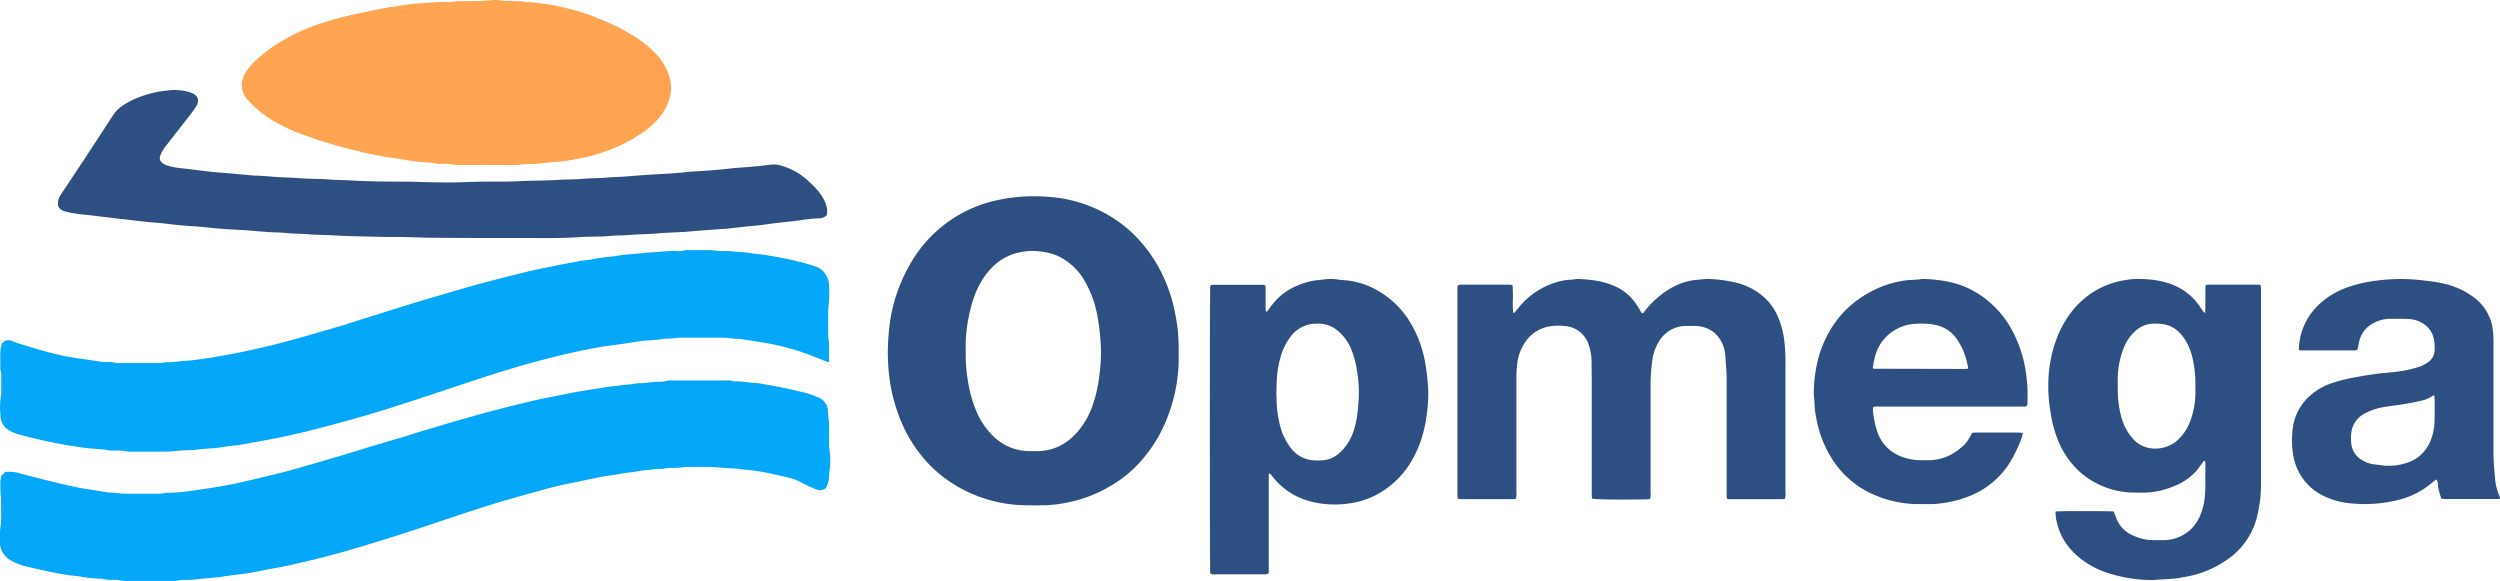 <svg xmlns="http://www.w3.org/2000/svg" viewBox="0 0 1037.6 241.3"><defs><style>.cls-1{fill:#05a7f9;}.cls-2{fill:#ffa552;}.cls-3{fill:#2e4f81;}</style></defs><title>logotipo-opmega</title><g id="Capa_2" data-name="Capa 2"><g id="Capa_1-2" data-name="Capa 1"><path class="cls-1" d="M.83,142.52a3.25,3.25,0,0,1,4.05-1c1.79.69,3.61,1.28,5.45,1.83,3.82,1.14,7.62,2.35,11.49,3.29a96.76,96.76,0,0,0,11.47,2.22c2.92.36,5.82.87,8.73,1.29.63.09,1.28,0,1.92.08a17.15,17.15,0,0,1,4.28.38,5.78,5.78,0,0,0,1.67.07c5.36,0,10.72,0,16.08,0a18.92,18.92,0,0,0,2.36-.26,4.53,4.53,0,0,1,.71-.11c2.73.16,5.4-.43,8.11-.57,1.82-.1,3.65-.32,5.46-.58,2.83-.4,5.66-.85,8.48-1.33s5.65-1,8.45-1.57c6-1.25,12-2.58,17.91-4.16q5.07-1.36,10.13-2.8,7.81-2.25,15.61-4.54c.76-.22,1.5-.53,2.26-.77q9.59-3,19.17-6c4.11-1.29,8.22-2.57,12.35-3.78,7.72-2.26,15.42-4.59,23.19-6.69,6.38-1.72,12.8-3.3,19.22-4.89,3.47-.87,7-1.48,10.51-2.2,1.87-.39,3.74-.81,5.62-1.11,2.59-.42,5.13-1.13,7.76-1.33a30.55,30.55,0,0,0,3.3-.5,64.3,64.3,0,0,1,6.62-.94c1.82-.15,3.62-.51,5.42-.78l.24,0,6.66-.58c.87-.08,1.74-.21,2.6-.32a5.9,5.9,0,0,1,.72-.09c3.91,0,7.78-.74,11.71-.58a9.79,9.79,0,0,0,3.56-.3,5.44,5.44,0,0,1,1.67-.08c3,0,6.08,0,9.12,0,.87,0,1.73.19,2.6.27.56,0,1.11.09,1.67.1,1.44,0,2.89-.07,4.32.09,2.68.31,5.4.3,8.07.79,1.4.26,2.84.31,4.26.51,4.34.62,8.64,1.37,12.91,2.33a89.72,89.72,0,0,1,9.45,2.59,8.28,8.28,0,0,1,5.64,6,7.1,7.1,0,0,1,.3,1.88,55.6,55.6,0,0,1-.08,7.19c-.56,4.47-.23,8.93-.32,13.4a19.13,19.13,0,0,0,.26,2.36c0,.32.1.64.1.95q0,3.84,0,7.68a1.41,1.41,0,0,1-.14.44c-2.67-1-5.33-2.12-8-3.15a103.13,103.13,0,0,0-11.66-3.56c-2.76-.7-5.6-1.18-8.42-1.67s-6-.94-8.95-1.36c-.71-.1-1.44,0-2.16-.09-.87-.07-1.73-.2-2.6-.29-.64-.06-1.27-.13-1.91-.13-5.92,0-11.84,0-17.76,0-1.5,0-3,.28-4.51.4s-2.88-.12-4.27.41a1.91,1.91,0,0,1-.48,0c-2.3.19-4.61.33-6.9.57-1.58.17-3.15.47-4.72.71-1.41.22-2.83.44-4.24.64-2.6.36-5.21.66-7.8,1.06-1.81.29-3.6.7-5.39,1-7.27,1.43-14.45,3.2-21.6,5.11-3.07.82-6.14,1.69-9.19,2.6-15.52,4.63-30.76,10.07-46.16,15-6.6,2.13-13.22,4.18-19.89,6.06-7.21,2-14.42,4-21.71,5.73-4.26,1-8.52,2-12.82,2.78s-8.28,1.55-12.43,2.27c-1.57.28-3.16.38-4.74.6-1.89.25-3.77.54-5.66.82-.16,0-.31.06-.47.07-2.47.19-5,.24-7.39.59-2.86.42-5.75.19-8.58.55a57.68,57.68,0,0,1-6.68.33c-3.92,0-7.84,0-11.76,0a18.79,18.79,0,0,1-3.81-.31,22.51,22.51,0,0,0-3.59-.14,12.45,12.45,0,0,1-4-.38,2.52,2.52,0,0,0-.48-.06c-2.3-.18-4.6-.34-6.9-.56-1.43-.14-2.85-.35-4.26-.58-2.67-.42-5.34-.83-8-1.35-3.12-.61-6.23-1.29-9.33-2-2.33-.54-4.63-1.18-6.94-1.78a16.86,16.86,0,0,1-3.95-1.65,7.1,7.1,0,0,1-3.61-6.13A30.94,30.94,0,0,1,.45,164a7.83,7.83,0,0,0,.06-1.68q0-2.76,0-5.52a9.54,9.54,0,0,0-.28-3.09A6.06,6.06,0,0,1,.13,152c0-1.28,0-2.56,0-3.84A14.42,14.42,0,0,1,.83,142.52Z"/><path class="cls-1" d="M342.83,202.53a3.9,3.9,0,0,1-4,.59c-1.27-.47-2.5-1-3.73-1.61-2.24-1-4.35-2.39-6.79-3-2.63-.64-5.25-1.3-7.9-1.85-2.48-.52-5-1-7.51-1.34-1.88-.29-3.81-.32-5.69-.63-2.38-.39-4.8-.2-7.14-.54a80.92,80.92,0,0,0-9.33-.35c-1.84,0-3.68,0-5.52,0-.87,0-1.73.19-2.6.25-1,.08-2.08.11-3.11.16a15.66,15.66,0,0,0-4.52.41,1.22,1.22,0,0,1-.47,0c-2.33-.17-4.6.43-6.91.58-1.81.12-3.6.62-5.42.79-2.3.21-4.56.65-6.84,1s-4.41.66-6.59,1.08c-3.59.71-7.15,1.53-10.74,2.24-4.07.8-8.1,1.71-12.09,2.82-5.45,1.5-10.91,3-16.33,4.58-12.09,3.55-24,7.73-35.94,11.68q-7.26,2.4-14.58,4.67c-4.86,1.52-9.73,3-14.64,4.42-5.44,1.54-10.89,3-16.4,4.32-4.95,1.15-9.91,2.33-14.94,3.17-3,.5-5.91,1.24-8.89,1.74-2.74.46-5.52.73-8.28,1.1-1.81.25-3.61.53-5.42.8l-.24,0c-2.06.19-4.12.4-6.18.56a29.1,29.1,0,0,0-3.33.33,24.15,24.15,0,0,1-3.82.18,13.37,13.37,0,0,0-3.33.3,7.67,7.67,0,0,1-2.15.12c-5.84,0-11.67,0-17.51,0a17.4,17.4,0,0,1-4.77-.35,9.56,9.56,0,0,0-2.15-.09,15.9,15.9,0,0,1-4.51-.4,3.07,3.07,0,0,0-1-.06,56.16,56.16,0,0,1-8.06-.9c-1.65-.26-3.32-.36-5-.61-2-.29-3.93-.61-5.88-1-3.58-.74-7.16-1.49-10.72-2.35a25.85,25.85,0,0,1-7.17-2.63,8.84,8.84,0,0,1-4.43-5.4,6.66,6.66,0,0,1-.25-1.65,39.19,39.19,0,0,1,.09-6.23c.62-4.15.26-8.3.34-12.44,0-.79-.2-1.58-.24-2.37C.2,203.21.1,201.61.14,200a15.45,15.45,0,0,1,.5-2.6l1.53-1.49a14.43,14.43,0,0,1,5,.27q8.2,2.19,16.44,4.2c4.33,1,8.67,2.08,13.09,2.7,2.76.38,5.5.89,8.25,1.31.7.1,1.44,0,2.15.09.87.07,1.74.2,2.61.29a15.46,15.46,0,0,0,1.66.13q7.44,0,14.88,0a15.2,15.2,0,0,0,1.89-.22,6.25,6.25,0,0,1,.95-.15A62.68,62.68,0,0,0,77,204c1.9-.17,3.79-.48,5.68-.75,1.33-.18,2.67-.42,4-.61,5.6-.79,11.13-1.91,16.63-3.22,4.18-1,8.37-2,12.53-3,3.4-.87,6.78-1.81,10.14-2.78q7.94-2.26,15.84-4.61c4-1.18,7.92-2.44,11.89-3.64,4.5-1.36,9-2.67,13.52-4,2.29-.69,4.56-1.46,6.85-2.14,7-2.09,14-4.21,21.1-6.2,8.51-2.42,17.08-4.59,25.68-6.63,4.18-1,8.41-1.78,12.62-2.64,2-.4,3.9-.8,5.86-1.13,2.66-.46,5.34-.87,8-1.3,1.64-.26,3.29-.56,4.94-.79,1.81-.25,3.65-.37,5.45-.65,2.2-.35,4.45-.31,6.63-.81a2,2,0,0,1,.47-.06c2.89.14,5.71-.6,8.59-.57A11.08,11.08,0,0,0,277,158a6.7,6.7,0,0,1,1.91-.09h22.31a8,8,0,0,1,3.08.32,1.74,1.74,0,0,0,.72.08c2.57-.18,5.07.47,7.62.58a34.37,34.37,0,0,1,4.27.54c6,1,11.89,2.18,17.74,3.75a34.2,34.2,0,0,1,5.17,1.84,6.22,6.22,0,0,1,3.81,5.88c.11,2.23.59,4.42.49,6.67s0,4.32,0,6.48c0,1.35.17,2.69.29,4a27,27,0,0,1-.12,7.4,21,21,0,0,0-.19,2.38A12.06,12.06,0,0,1,342.83,202.53Z"/><path class="cls-2" d="M201.62,68.48c-3.52,0-7,0-10.55,0a22.11,22.11,0,0,1-4-.31A27.36,27.36,0,0,0,183,68a7.85,7.85,0,0,1-2.85-.32,2.32,2.32,0,0,0-.7-.1c-2.31-.19-4.61-.33-6.91-.57-1.58-.17-3.14-.47-4.71-.72-1.34-.2-2.67-.45-4-.62-5.29-.7-10.49-1.84-15.68-3.06a190.49,190.49,0,0,1-22-6.58,68.12,68.12,0,0,1-16-8A42.85,42.85,0,0,1,103,41.64a9.19,9.19,0,0,1-2.63-7,10.32,10.32,0,0,1,1.89-5.09,27.39,27.39,0,0,1,5-5.46,64.9,64.9,0,0,1,7.6-5.8,94.36,94.36,0,0,1,11.46-6,91.68,91.68,0,0,1,9.44-3.41,124.79,124.79,0,0,1,12.49-3.17c2.49-.53,5-1.11,7.47-1.56s5.12-1.14,7.75-1.36c1.66-.14,3.29-.6,4.94-.8,1.5-.18,3-.4,4.5-.49,4.14-.25,8.27-.79,12.43-.63a9.81,9.81,0,0,0,3.09-.26,7.51,7.51,0,0,1,1.9-.12c3,0,5.92-.05,8.88-.1A34.67,34.67,0,0,0,203,.18a16.87,16.87,0,0,1,5.49.09,11,11,0,0,0,1.9.17c1.76,0,3.52,0,5.28.09.87,0,1.73.19,2.6.3a3.54,3.54,0,0,0,.71.09c2.17-.15,4.28.44,6.42.61a42.19,42.19,0,0,1,5.88,1,103.22,103.22,0,0,1,13.8,3.79c2.53,1,5,2.08,7.52,3.1a73,73,0,0,1,9.93,5.25A43.36,43.36,0,0,1,272.9,23.1a22.48,22.48,0,0,1,5.3,10.32,15.67,15.67,0,0,1-.08,6.43,21,21,0,0,1-4,8.33A31.78,31.78,0,0,1,267,54.84a64.45,64.45,0,0,1-14.39,7.52,76.25,76.25,0,0,1-14,3.78,52.07,52.07,0,0,1-7.57,1c-1.34,0-2.68.32-4,.42a34.9,34.9,0,0,0-3.8.37,28.93,28.93,0,0,1-4.07.15,13.41,13.41,0,0,0-3.33.3,7,7,0,0,1-1.9.12c-4.08,0-8.16,0-12.24,0Z"/><path class="cls-3" d="M489.18,146.23c0,1.52,0,3,0,4.56a68.09,68.09,0,0,1-4.81,22.84,58.76,58.76,0,0,1-10.66,17.53,50.94,50.94,0,0,1-12.92,10.6,56.15,56.15,0,0,1-17.12,6.66,54.77,54.77,0,0,1-10,1.29c-2.56,0-5.12.07-7.68,0a57.63,57.63,0,0,1-33-10.65,51.13,51.13,0,0,1-9.52-8.72,57.83,57.83,0,0,1-8.21-12.62,70.41,70.41,0,0,1-5.76-18.45A83.79,83.79,0,0,1,368.8,139a67.71,67.71,0,0,1,8.9-29.32A54.65,54.65,0,0,1,412,83.52a70.75,70.75,0,0,1,8.93-1.6,71.64,71.64,0,0,1,13.65-.26,57.14,57.14,0,0,1,21.65,5.61,54.25,54.25,0,0,1,18.34,14.39,59.9,59.9,0,0,1,7.33,11.21,65.78,65.78,0,0,1,5.29,14.61c.66,2.88,1.14,5.78,1.55,8.71A84.29,84.29,0,0,1,489.18,146.23Zm-88.34-.71a62.78,62.78,0,0,0,.83,12.22,51.11,51.11,0,0,0,3.84,13.54,30.79,30.79,0,0,0,6.6,9.62A21.44,21.44,0,0,0,427,187.23c1.36,0,2.72,0,4.08,0,6.64-.22,12-3.2,16.23-8.1a34.07,34.07,0,0,0,6.44-11.69A54.48,54.48,0,0,0,456.12,157a78.48,78.48,0,0,0,.84-10.49c0-2.16-.13-4.3-.31-6.46-.24-2.79-.6-5.55-1.07-8.3a45,45,0,0,0-5-14.43,25.37,25.37,0,0,0-11.33-11,24.52,24.52,0,0,0-6.9-1.88,25.73,25.73,0,0,0-10,.49c-6.25,1.51-10.79,5.39-14.28,10.62a37.38,37.38,0,0,0-4.11,8.63,68.11,68.11,0,0,0-3.16,17.61C400.76,143.17,400.84,144.61,400.84,145.52Z"/><path class="cls-3" d="M343.13,89.31A4.35,4.35,0,0,1,340,90.6a74.38,74.38,0,0,0-8.56.91c-3.17.42-6.34.71-9.51,1.09-2.06.25-4.11.58-6.17.82s-4.13.4-6.19.62c-2.3.24-4.6.5-6.89.76-.24,0-.48.08-.72.1-2.78.19-5.57.37-8.36.58-3.34.25-6.68.54-10,.82l-.48,0c-3.66.2-7.34.29-11,.63-3.42.32-6.87.23-10.28.56-2.8.26-5.6.15-8.37.42-4.31.42-8.64.21-12.93.5-8.39.58-16.79.35-25.18.38-11.75,0-23.51,0-35.26-.11-4,0-8-.22-12-.29s-8.16,0-12.24-.14c-6-.14-12-.22-18-.58-3.35-.2-6.71-.15-10-.45-2.88-.26-5.76-.17-8.61-.47-2.64-.28-5.27-.27-7.9-.44-3.26-.22-6.52-.53-9.78-.79l-.48,0c-3.18-.19-6.37-.35-9.56-.6-2.7-.21-5.4-.52-8.09-.78l-1-.07c-2.63-.2-5.26-.36-7.88-.6-2.38-.22-4.75-.56-7.13-.8-2.22-.22-4.46-.37-6.68-.6s-4.59-.53-6.89-.8c-1.74-.2-3.49-.37-5.23-.58l-11.4-1.37c-1.82-.21-3.66-.33-5.47-.61a42.69,42.69,0,0,1-4.9-1,4,4,0,0,1-2.73-2.25,6.41,6.41,0,0,1,1.16-4.73c.91-1.5,2-2.92,2.92-4.39,3.47-5.27,7-10.53,10.42-15.81,2.81-4.27,5.59-8.56,8.38-12.85a13.51,13.51,0,0,1,3.51-3.56,31.49,31.49,0,0,1,7-3.7,44.47,44.47,0,0,1,12.07-2.87,22.55,22.55,0,0,1,8.1.43c1.62.45,3.26.91,4.25,2.51.62,1.58,0,3-.9,4.23-1,1.45-2,2.86-3.13,4.25-3,3.85-6,7.68-9,11.53a13.68,13.68,0,0,0-2.39,4.12,2.45,2.45,0,0,0,.84,3,6.25,6.25,0,0,0,1.88,1,21,21,0,0,0,3.47.88c1.74.28,3.49.41,5.23.62,2.14.25,4.27.53,6.41.79,1.58.19,3.17.39,4.76.53,2.38.22,4.77.39,7.15.6l9.06.83.72,0c2.15.1,4.3.22,6.45.42,3.81.35,7.66.33,11.48.64,4.38.37,8.79.27,13.16.6,3,.22,5.91.19,8.86.37,6.54.41,13.09.44,19.65.49,1.28,0,2.56,0,3.83,0,3.6.09,7.19.23,10.78.28s7,.11,10.55,0c3.84-.14,7.66-.28,11.5-.3,4.4,0,8.8.06,13.19-.17,5.19-.26,10.39-.18,15.57-.52,3.59-.23,7.19-.15,10.77-.45,3.35-.29,6.71-.21,10-.52,2.31-.21,4.62-.24,6.93-.4,3.26-.22,6.52-.51,9.78-.77l.48,0c3.43-.2,6.86-.36,10.28-.61,2.95-.21,5.88-.52,8.82-.79l.48,0c2.86-.2,5.73-.36,8.6-.61,2.54-.21,5.07-.51,7.61-.78l.72-.06c2.62-.2,5.25-.37,7.88-.61,2.22-.21,4.43-.49,6.65-.76a11.87,11.87,0,0,1,4.95.67,27.1,27.1,0,0,1,9.75,5.47,59.18,59.18,0,0,1,4.44,4.38,18.66,18.66,0,0,1,3.58,5.92A8.32,8.32,0,0,1,343.13,89.31Z"/><path class="cls-3" d="M740.75,207.06a9.26,9.26,0,0,1-1.09.13l-22.31,0c-.14,0-.28-.12-.58-.25,0-.28-.13-.66-.15-1,0-.72,0-1.44,0-2.16,0-15.52,0-31,0-46.55,0-3.21-.34-6.38-.53-9.57a14.35,14.35,0,0,0-2.34-7,11.39,11.39,0,0,0-6.62-4.84,13,13,0,0,0-3.78-.55c-1.2,0-2.4,0-3.6,0a13.16,13.16,0,0,0-11.64,7.19,19.17,19.17,0,0,0-2.28,6.77,75.12,75.12,0,0,0-.78,10.49q0,22.32,0,44.63a5.82,5.82,0,0,1-.25,2.71,13,13,0,0,1-1.33.17c-10.25.23-20.67.11-22.63-.29a6.54,6.54,0,0,1-.21-1.07c0-.72,0-1.44,0-2.16V156.41c0-2.24-.07-4.48-.07-6.72a21.31,21.31,0,0,0-1.09-6.34A11.23,11.23,0,0,0,649,135.29a20.4,20.4,0,0,0-7.38.5,15.26,15.26,0,0,0-8.3,5.76,20.12,20.12,0,0,0-3.63,9.51,51.57,51.57,0,0,0-.33,6.21q0,23.5,0,47a7.43,7.43,0,0,1-.19,2.71,4.12,4.12,0,0,1-.86.19H606.43a12.36,12.36,0,0,1-1.28-.16,8.84,8.84,0,0,1-.25-1.15c0-.56,0-1.12,0-1.68v-83c0-.87,0-1.74,0-2.47a2.63,2.63,0,0,1,2.19-.56h16.32c1,0,2.08,0,3.12,0a9.86,9.86,0,0,1,1.21.16,47.46,47.46,0,0,1,.16,5.81,43.67,43.67,0,0,0,.17,5.8c.3-.14.56-.18.69-.33.93-1.11,1.76-2.29,2.74-3.33a32,32,0,0,1,14.65-9.18,23.48,23.48,0,0,1,5.88-1c.56,0,1.11-.11,1.67-.17a7.89,7.89,0,0,1,1.18-.13c5.7.23,11.28.92,16.48,3.55a20.11,20.11,0,0,1,7.35,6.37c1,1.35,1.8,2.82,2.7,4.24.61.18.87-.31,1.13-.67a30.36,30.36,0,0,1,4.72-5.09,33.62,33.62,0,0,1,8.72-5.86,25.61,25.61,0,0,1,8.77-2.23c.56,0,1.11-.11,1.67-.15a17.3,17.3,0,0,1,2.38-.16,57.12,57.12,0,0,1,13,1.86,27.24,27.24,0,0,1,10.76,6.08,23.74,23.74,0,0,1,5.5,8.07,37.15,37.15,0,0,1,2.67,11.36c.4,4.16.3,8.31.3,12.46q0,24.35,0,48.71A5.62,5.62,0,0,1,740.75,207.06Z"/><path class="cls-3" d="M853.16,212.28c2.73-.22,22.1-.18,24.09,0l1.12,2.81a12.36,12.36,0,0,0,6.57,7,20.74,20.74,0,0,0,8.54,2.09c1.68,0,3.36,0,5,0a16.6,16.6,0,0,0,9.92-3.71,16.9,16.9,0,0,0,4.85-6.74A25.51,25.51,0,0,0,915,207a51.68,51.68,0,0,0,.31-6.45q0-4,0-7.92c0-.46-.06-.92-.09-1.36-.6,0-.77.37-1,.67-.92,1.21-1.76,2.49-2.76,3.62a24.33,24.33,0,0,1-9.7,6.43,33.53,33.53,0,0,1-13.57,2.48c-1.44-.06-2.89,0-4.32-.08a34.57,34.57,0,0,1-20.11-8.06,35.48,35.48,0,0,1-9.76-14,51.16,51.16,0,0,1-3-11.55,64.34,64.34,0,0,1-.8-13.85,55,55,0,0,1,3.72-17.24,43.55,43.55,0,0,1,4.51-8.44A35.92,35.92,0,0,1,869.1,121a34.93,34.93,0,0,1,13.42-4.82,30.16,30.16,0,0,1,5-.42c5.3.07,10.51.7,15.41,2.93a24.26,24.26,0,0,1,10.12,8.56c.45.66.87,1.35,1.35,2a5,5,0,0,0,.84.69c.2-4,0-7.71.15-11.54a6,6,0,0,1,1.19-.25q10.32,0,20.64,0a8.14,8.14,0,0,1,1,.13c.06.43.15.8.17,1.18,0,.64,0,1.28,0,1.92v78.23c0,.88,0,1.76,0,2.64a52.31,52.31,0,0,1-1.18,10.21q-.27,1.41-.66,2.79a30.36,30.36,0,0,1-13.36,17.8,42.27,42.27,0,0,1-12.19,5.49c-2.4.62-4.82,1.05-7.27,1.43a63.83,63.83,0,0,1-7.17.51c-1,.05-2.06.28-3.09.26a60,60,0,0,1-19.29-3.15,37,37,0,0,1-10.33-5.48c-5.14-4-8.81-9-10.21-15.5A13.56,13.56,0,0,1,853.16,212.28Zm58-51.78a46,46,0,0,0-1-11.12,25.46,25.46,0,0,0-2.91-7.82c-2.12-3.57-5-6.21-9.23-7a23,23,0,0,0-3.81-.25,11.58,11.58,0,0,0-8.39,3.47,19.12,19.12,0,0,0-4.44,6.75,35.64,35.64,0,0,0-2.41,11.89c-.08,1.91,0,3.83,0,5.75A42.38,42.38,0,0,0,880.42,173a22.35,22.35,0,0,0,4.45,8.66,12,12,0,0,0,9.4,4.51,13.61,13.61,0,0,0,10-3.94,20.79,20.79,0,0,0,5-8.07A35.19,35.19,0,0,0,911.14,160.5Z"/><path class="cls-3" d="M502.3,238c-.23-2.2-.22-117.31,0-119.31.38-.55,1-.49,1.51-.5h18.95c.71,0,1.42,0,2,.07a1.49,1.49,0,0,1,.52,1.45c0,2.56,0,5.12,0,7.68,0,.63,0,1.25.07,1.83.49.22.66,0,.86-.28.7-1,1.4-2,2.14-2.89a24.44,24.44,0,0,1,10.08-7.49,27.54,27.54,0,0,1,7.81-2.22c2.92-.29,5.83-.85,8.82-.35,1.8.31,3.65.28,5.47.59a33.65,33.65,0,0,1,10.38,3.53,37.47,37.47,0,0,1,14.77,14.34,48,48,0,0,1,5.7,15.43,82.53,82.53,0,0,1,1.12,8.29,52,52,0,0,1,.27,6.94c-.39,8.36-1.81,16.49-5.71,24a37,37,0,0,1-17.29,17,34.32,34.32,0,0,1-8.9,2.7,41.42,41.42,0,0,1-11,.36c-8.89-.85-16.4-4.48-22-11.7-.28-.37-.49-.84-1-.94-.48.35-.28.86-.28,1.29,0,4.56,0,9.12,0,13.68q0,12,0,24c0,.79,0,1.59-.06,2.5a5.7,5.7,0,0,1-1.35.37c-1.6,0-3.2,0-4.8,0-5.2,0-10.39,0-15.59,0A3.74,3.74,0,0,1,502.3,238Zm27.48-75.37h-.06c0,.79.11,1.59.11,2.38a43.94,43.94,0,0,0,1.07,10,26.27,26.27,0,0,0,4.35,10.28,13.3,13.3,0,0,0,8.36,5.58,25.26,25.26,0,0,0,4.77.22,11.67,11.67,0,0,0,7.58-3.11,20.51,20.51,0,0,0,5.69-8.73c1.67-4.63,2-9.5,2.3-14.34a55.35,55.35,0,0,0-.77-11.2,36.93,36.93,0,0,0-2.55-9.18,19.51,19.51,0,0,0-6.13-7.84,12.42,12.42,0,0,0-8.11-2.36,13.18,13.18,0,0,0-10.72,5.36,23.65,23.65,0,0,0-3.53,6.49,40.26,40.26,0,0,0-2.22,11.69C529.82,159.41,529.82,161,529.78,162.6Z"/><path class="cls-3" d="M978.33,145.24a5.27,5.27,0,0,1-.9.2l-22.79,0c-.14,0-.28-.12-.53-.24a26.4,26.4,0,0,1,7.37-17.85,32.66,32.66,0,0,1,12.18-7.86,54.53,54.53,0,0,1,12.54-3,83.49,83.49,0,0,1,9.06-.68,79.69,79.69,0,0,1,11.22.66,59.89,59.89,0,0,1,7.08,1.09,32.69,32.69,0,0,1,13.62,6.2,19.41,19.41,0,0,1,7.34,12.49,39.4,39.4,0,0,1,.38,5.73c0,15.35,0,30.71,0,46.07,0,3.36.3,6.7.61,10a23,23,0,0,0,2.07,8.31,1.17,1.17,0,0,1,0,.46c-.11.1-.23.28-.35.28q-11.51,0-23,0a4.71,4.71,0,0,1-1-.2,33.27,33.27,0,0,1-1.13-3.91c-.45-1.26.08-2.74-.93-4-.62.47-1.21.87-1.74,1.33a33.74,33.74,0,0,1-13.71,7.08,56.58,56.58,0,0,1-19.25,1.58A31.79,31.79,0,0,1,964.76,206a22.72,22.72,0,0,1-12.93-16.8,35.94,35.94,0,0,1-.32-10.75,21.62,21.62,0,0,1,7.22-14.2,25.94,25.94,0,0,1,8.42-5A66.8,66.8,0,0,1,978,156.5c2.89-.56,5.81-1,8.73-1.4,2.06-.28,4.14-.36,6.2-.62a50.77,50.77,0,0,0,11.23-2.28,13.85,13.85,0,0,0,4-2.19,5.84,5.84,0,0,0,2.26-4.33,17.14,17.14,0,0,0-.38-5.47,9.64,9.64,0,0,0-4.51-6,12.21,12.21,0,0,0-5.9-1.81c-2.55-.11-5.11-.08-7.67-.09a14.91,14.91,0,0,0-6.46,1.58,11.44,11.44,0,0,0-6.26,7.49c-.26.92-.38,1.87-.58,2.81C978.58,144.54,978.46,144.84,978.33,145.24Zm31.87,18.67a13.1,13.1,0,0,1-5.38,2.42c-2.63.62-5.31,1.09-8,1.54-2.44.41-4.91.62-7.34,1.06a26.18,26.18,0,0,0-7.92,2.62,10.44,10.44,0,0,0-5.54,7.16,18.11,18.11,0,0,0-.2,4.77,9,9,0,0,0,4.09,7.23,13,13,0,0,0,3.92,1.73c1.4.38,2.85.39,4.26.63a23.39,23.39,0,0,0,10-.72,15.37,15.37,0,0,0,9.89-7.77,21.53,21.53,0,0,0,2.43-9.66c.14-3.2.06-6.4.05-9.6A9.77,9.77,0,0,0,1010.2,163.91Z"/><path class="cls-3" d="M841.25,168.47a6.11,6.11,0,0,1-1.14.28c-.72.05-1.44,0-2.16,0H780.12a6.29,6.29,0,0,0-2.56.18c-.11.17-.27.3-.26.43a36.74,36.74,0,0,0,1.94,10.05,16.36,16.36,0,0,0,9.72,10A22,22,0,0,0,796.9,191c1.36,0,2.72,0,4.07,0a20.2,20.2,0,0,0,12.13-4.55c2.4-1.91,3.4-2.84,5.4-6.76a9.62,9.62,0,0,1,1.3-.16H838a13.74,13.74,0,0,1,1.5.18,7.2,7.2,0,0,1-.23,1.47,57.94,57.94,0,0,1-4.87,10.4,34.62,34.62,0,0,1-17.37,14.46,48.87,48.87,0,0,1-12.53,3c-2.61.28-5.27.15-7.91.18a45.92,45.92,0,0,1-17.52-3.35A38.62,38.62,0,0,1,760,189.86a47.44,47.44,0,0,1-6.25-16.72,33.88,33.88,0,0,1-.67-5.95c0-1.43-.31-2.86-.27-4.29a56.53,56.53,0,0,1,2.54-16.49c4.24-12.69,12.46-21.78,24.75-27.1A43.54,43.54,0,0,1,790,116.5c2.62-.46,5.27-.24,7.86-.74,7.5.24,14.78,1.32,21.43,5.12a40.34,40.34,0,0,1,14.9,14.59,52.63,52.63,0,0,1,6.42,17.68,68,68,0,0,1,.86,14.31A6.38,6.38,0,0,1,841.25,168.47ZM816.92,153c-.19-.94-.29-1.56-.44-2.18a27.72,27.72,0,0,0-4.69-10.64,14.37,14.37,0,0,0-6-4.57c-3.92-1.68-11.64-1.65-15.29-.42a18,18,0,0,0-12.38,13.14c-.39,1.45-.58,2.95-.86,4.37.24.17.36.33.49.34l37.59.08C815.8,153.12,816.26,153.05,816.92,153Z"/></g></g></svg>